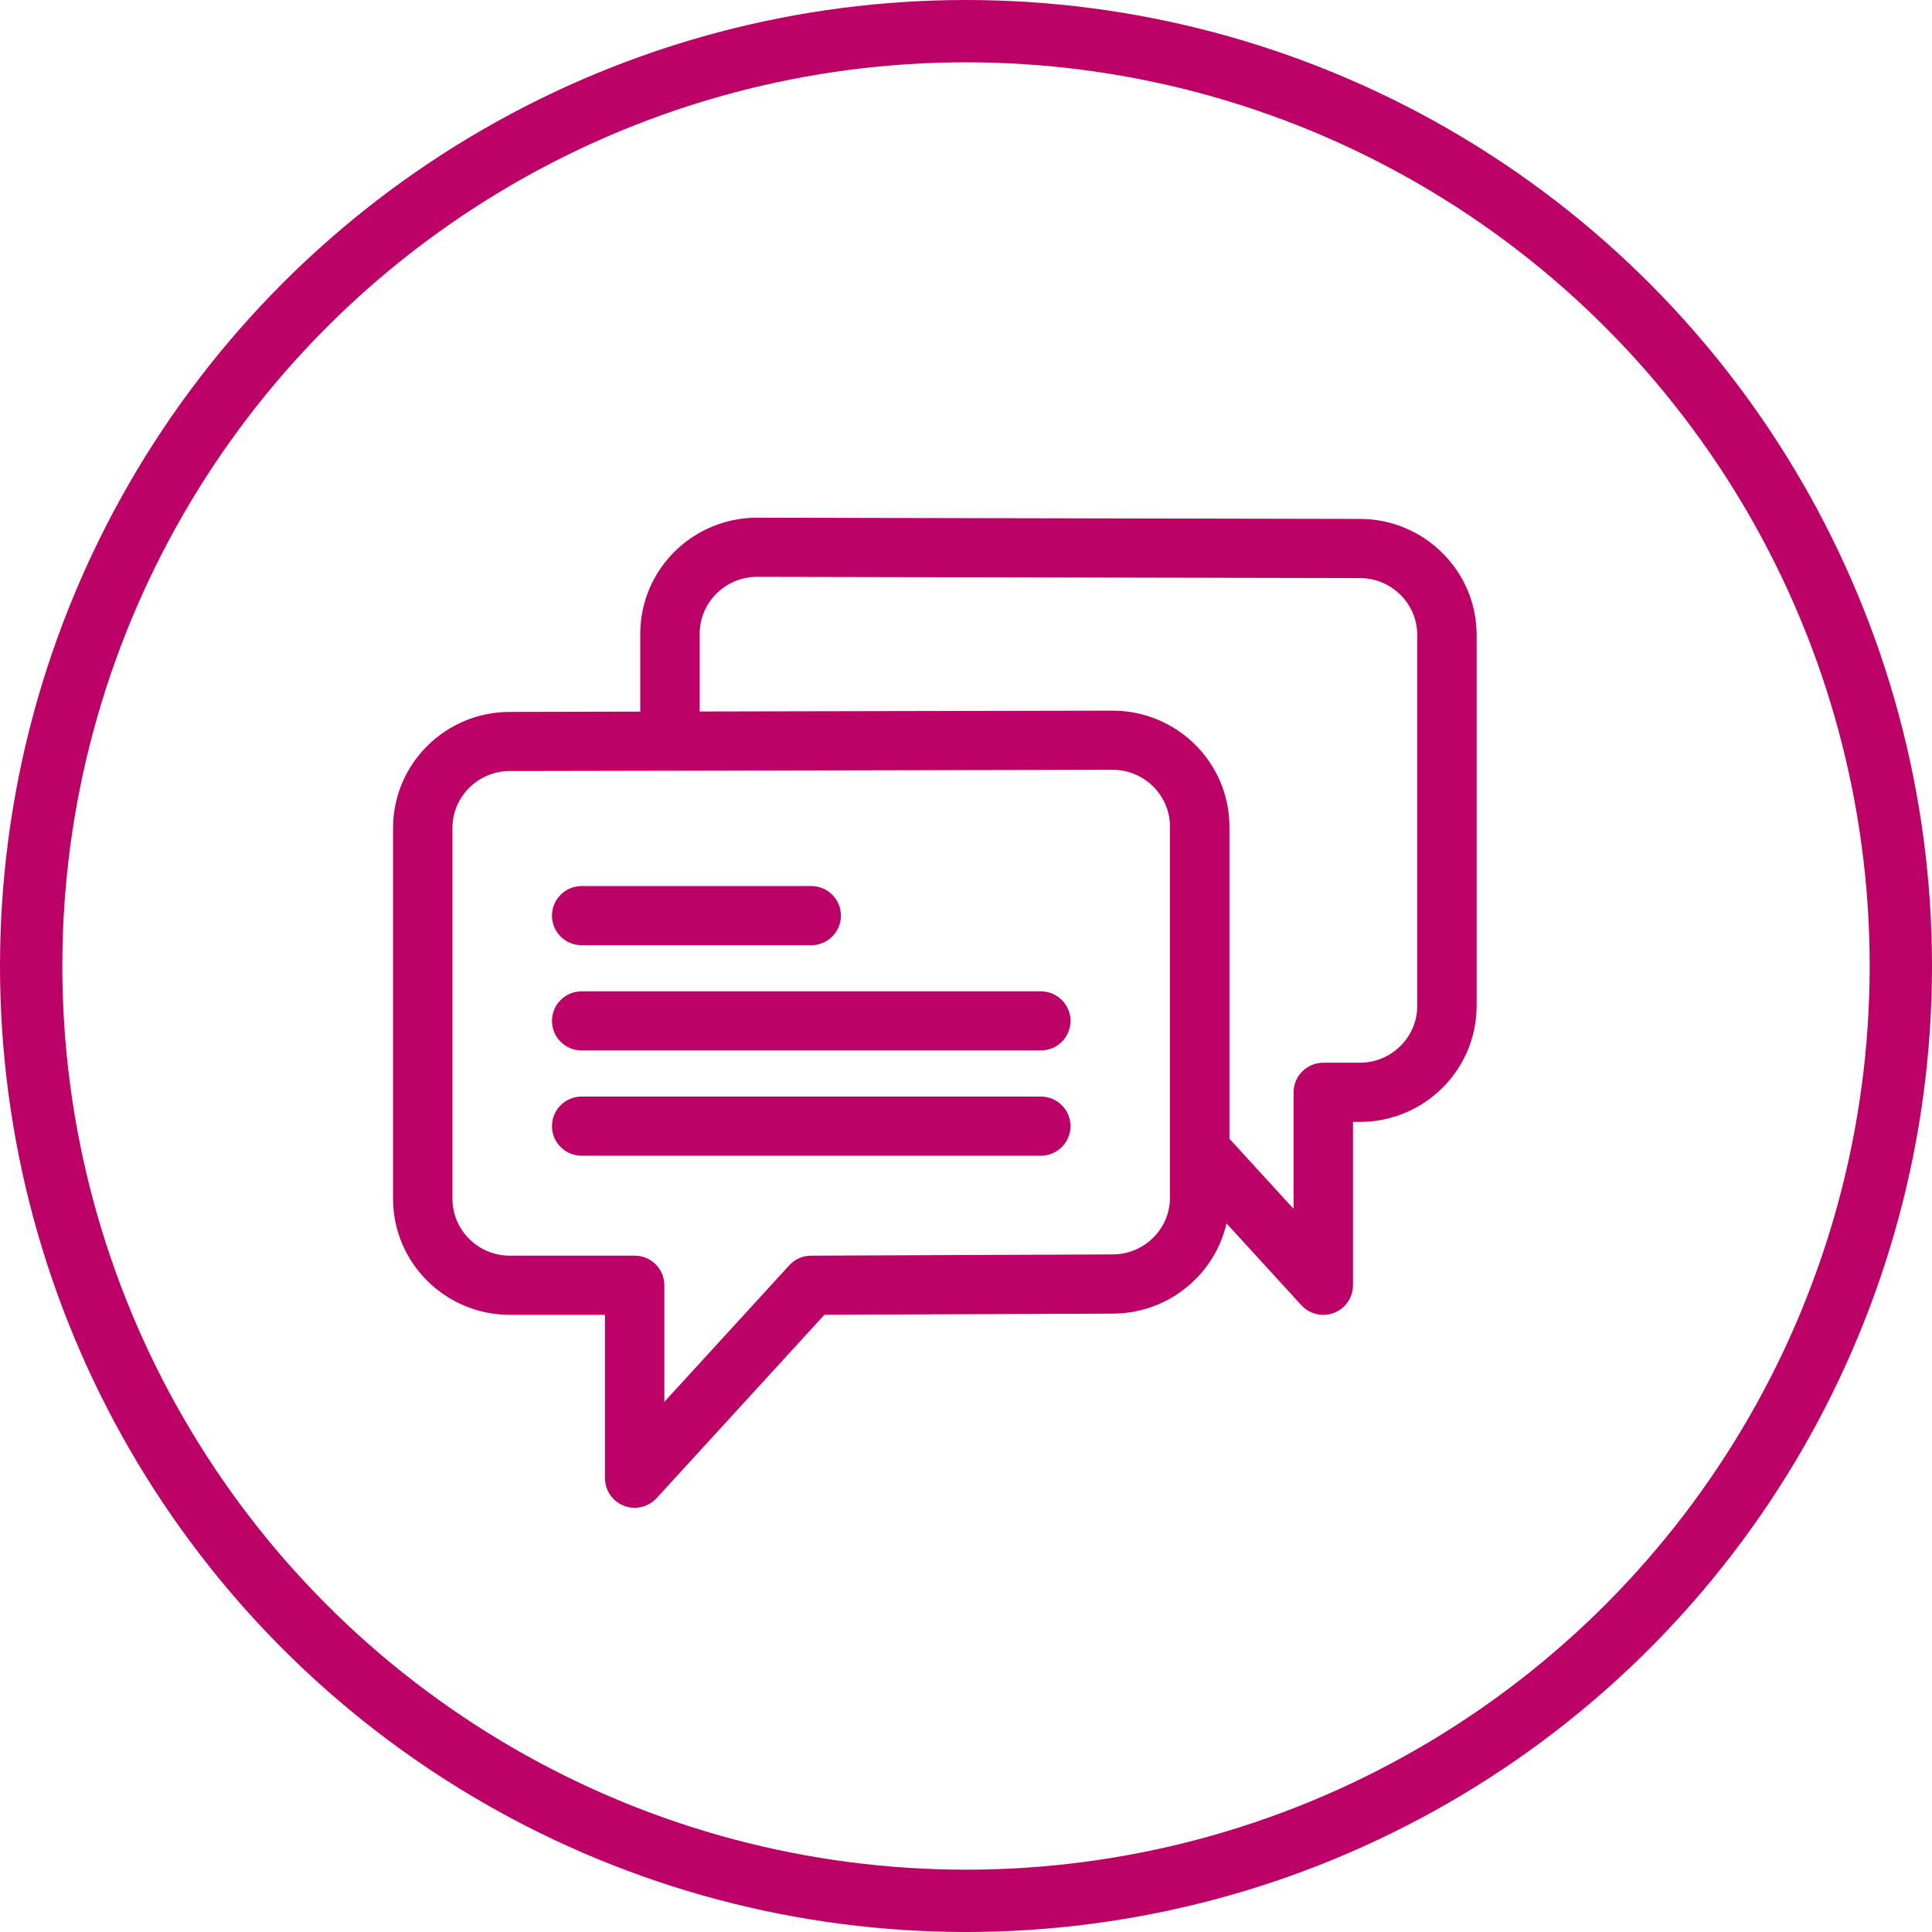<?xml version="1.0" encoding="UTF-8"?>
<svg width="62px" height="62px" viewBox="0 0 62 62" version="1.1" xmlns="http://www.w3.org/2000/svg" xmlns:xlink="http://www.w3.org/1999/xlink">
    <title>Group 15</title>
    <g id="Wireframes-2021-10-19" stroke="none" stroke-width="1" fill="none" fill-rule="evenodd">
        <g id="Product-HubSpot-messaging-wireframe-01" transform="translate(-741, -1570)" stroke="#BC0267">
            <g id="Group-15" transform="translate(742, 1571)">
                <g id="chat" transform="translate(12, 16)" fill="#BC0267" fill-rule="nonzero" stroke-width="0.773">
                    <path d="M5.667,12.947 L13.033,12.947 C13.347,12.947 13.6,12.695 13.6,12.384 C13.6,12.073 13.347,11.821 13.033,11.821 L5.667,11.821 C5.353,11.821 5.1,12.073 5.1,12.384 C5.1,12.695 5.353,12.947 5.667,12.947 Z" id="Path"></path>
                    <path d="M20.4,15.199 L5.667,15.199 C5.353,15.199 5.1,15.451 5.1,15.761 C5.1,16.072 5.353,16.324 5.667,16.324 L20.4,16.324 C20.713,16.324 20.967,16.072 20.967,15.761 C20.967,15.451 20.713,15.199 20.4,15.199 Z" id="Path"></path>
                    <path d="M20.4,18.576 L5.667,18.576 C5.353,18.576 5.1,18.828 5.1,19.139 C5.1,19.45 5.353,19.702 5.667,19.702 L20.4,19.702 C20.713,19.702 20.967,19.45 20.967,19.139 C20.967,18.828 20.713,18.576 20.4,18.576 Z" id="Path"></path>
                    <path d="M30.641,0.039 L11.294,0 C9.441,0 7.933,1.497 7.933,3.338 L7.933,6.222 L3.36,6.232 C1.507,6.232 0,7.729 0,9.57 L0,21.471 C0,23.311 1.507,24.808 3.36,24.808 L6.8,24.808 L6.8,30.437 C6.8,30.67 6.944,30.878 7.163,30.962 C7.229,30.988 7.298,31 7.367,31 C7.523,31 7.677,30.935 7.786,30.816 L13.285,24.807 L22.706,24.769 C24.559,24.769 26.067,23.271 26.067,21.431 L26.067,21.367 L29.047,24.624 C29.157,24.744 29.31,24.809 29.467,24.809 C29.535,24.809 29.604,24.796 29.671,24.771 C29.889,24.687 30.033,24.478 30.033,24.246 L30.033,18.617 L30.64,18.617 C32.493,18.617 34,17.119 34,15.279 L34,3.377 C34,1.537 32.493,0.04 30.641,0.039 Z M24.933,21.431 C24.933,22.65 23.934,23.642 22.704,23.642 L13.031,23.682 C12.872,23.682 12.721,23.749 12.614,23.866 L7.933,28.981 L7.933,24.245 C7.933,23.934 7.68,23.682 7.367,23.682 L3.36,23.682 C2.132,23.682 1.133,22.689 1.133,21.47 L1.133,9.569 C1.133,8.35 2.132,7.357 3.361,7.357 L8.5,7.347 C8.5,7.347 8.5,7.347 8.5,7.347 C8.501,7.347 8.501,7.347 8.501,7.347 L22.706,7.317 C23.934,7.317 24.933,8.31 24.933,9.529 L24.933,19.91 L24.933,21.431 Z M32.867,15.278 C32.867,16.498 31.868,17.49 30.64,17.49 L29.467,17.49 C29.153,17.49 28.9,17.742 28.9,18.053 L28.9,22.789 L26.067,19.693 L26.067,9.53 C26.067,7.689 24.559,6.192 22.705,6.192 L9.067,6.22 L9.067,3.337 C9.067,2.118 10.066,1.125 11.293,1.125 L30.639,1.165 C30.64,1.165 30.64,1.165 30.64,1.165 C31.868,1.165 32.867,2.157 32.867,3.377 L32.867,15.278 L32.867,15.278 Z" id="Shape"></path>
                </g>
                <circle id="Oval-Copy-9" stroke-width="2" cx="30" cy="30" r="30"></circle>
            </g>
        </g>
    </g>
</svg>